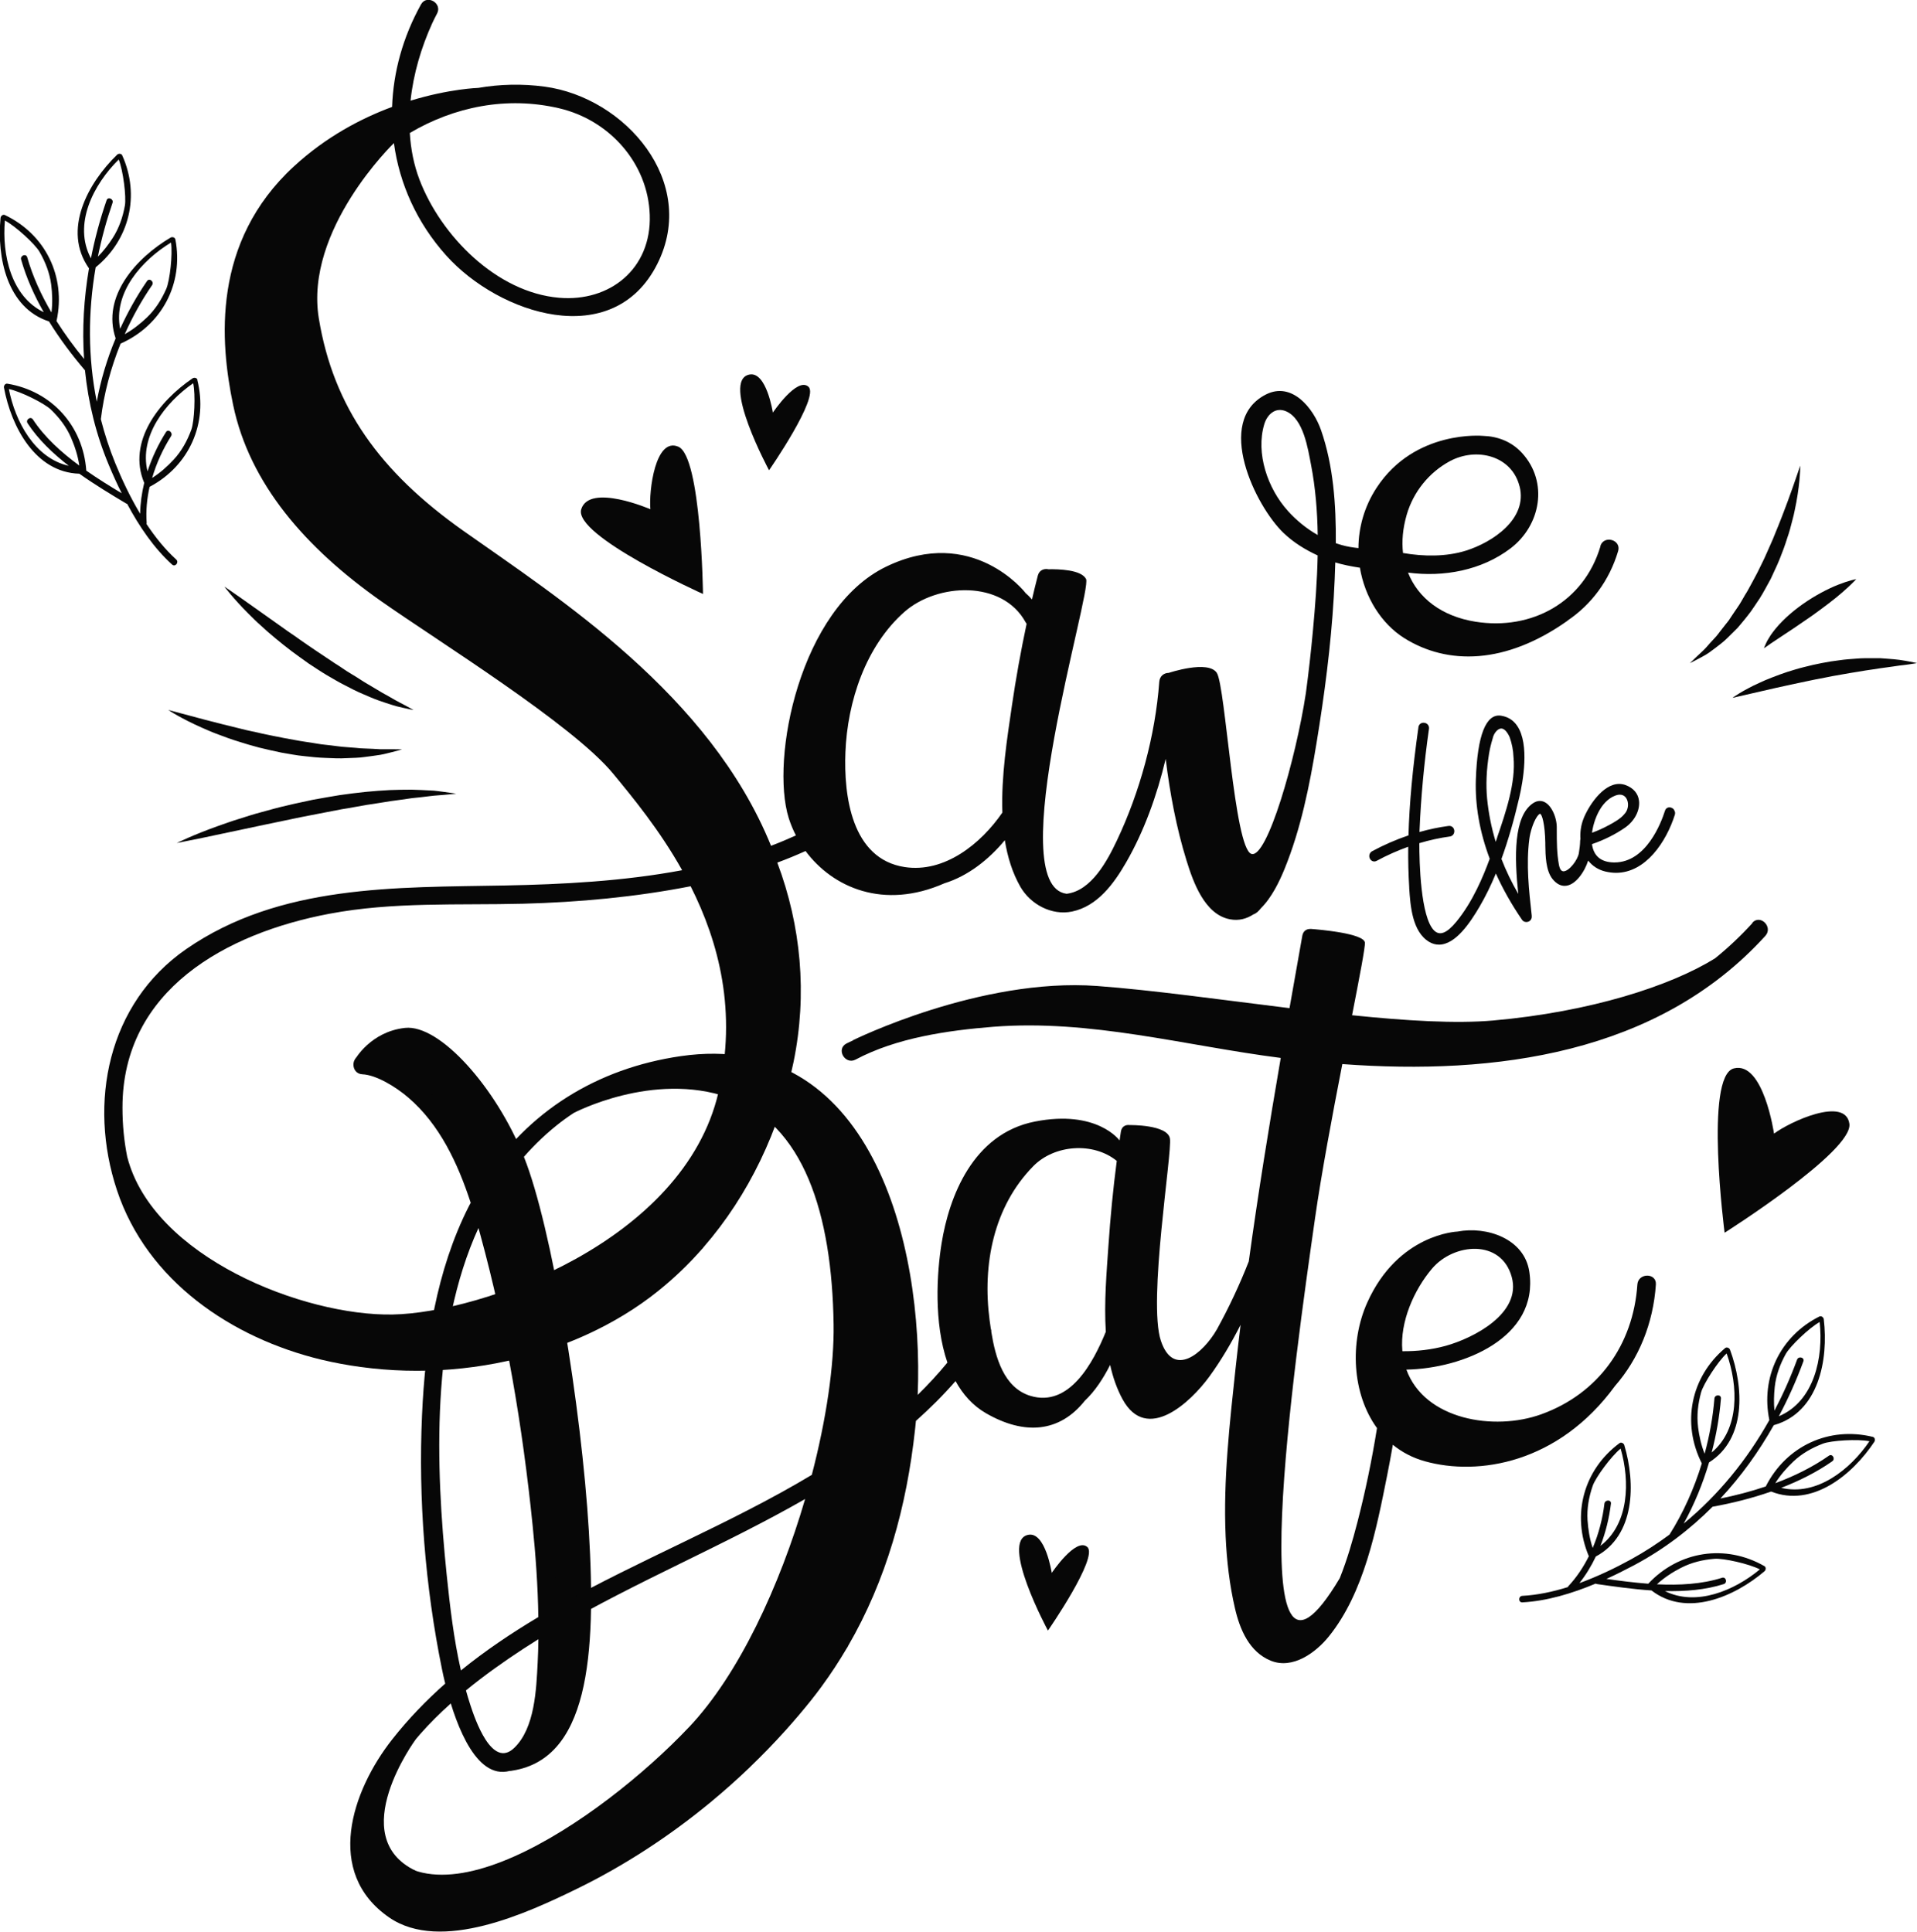 <?xml version="1.0" encoding="UTF-8"?>
<svg id="Layer_2" data-name="Layer 2" xmlns="http://www.w3.org/2000/svg" viewBox="0 0 367.67 370.55">
  <defs>
    <style>
      .cls-1 {
        fill: #070707;
        stroke-width: 0px;
      }
    </style>
  </defs>
  <g id="OBJECTS">
    <g>
      <path class="cls-1" d="M321.08,155.33c-.21-.29-.55-.46-.89-.46-.4,0-.73.25-.86.66-.74,2.33-3.61,9.91-9.68,9.91h-.17c-2.44-.06-3.83-1.24-4.15-3.51,2.36-.81,4.51-1.89,6.38-3.19,1.81-1.26,2.87-3.34,2.64-5.15-.17-1.38-1.08-2.43-2.54-2.98-.41-.15-.83-.23-1.26-.23-3.26,0-6.04,4.54-6.87,6.74-.46,1.2-.65,2.53-.56,3.85-.04.12-.06.25-.06.36-.01.76-.12,1.52-.24,2.3-.2,1.33-1.88,3.51-2.95,3.51-.43,0-.72-.42-.88-1.26-.4-2.14-.41-4.41-.41-6.61v-.58c0-2.06-1.27-5.05-3.24-5.05-.43,0-.87.14-1.3.43-3.76,2.5-3.6,10.32-2.84,17.41-1.28-2.22-2.37-4.48-3.23-6.71,1.26-3.47,2.39-7.35,3.43-11.84.68-2.93,2.01-10.13-.41-13.69-.74-1.1-1.79-1.75-3.1-1.95-2.91-.44-4.54,3.8-4.83,12.23-.17,4.95.73,10.07,2.66,15.21-1.23,3.36-3.23,8.22-6.4,12.08-1.79,2.17-3.17,2.78-4.28,1.67-2.59-2.6-2.82-13.13-2.82-16.74,1.99-.59,3.95-1.02,5.83-1.27.62-.08.91-.61.88-1.09-.04-.6-.49-1.02-1.12-.94-1.81.24-3.68.63-5.56,1.16,0-.19.01-.36.02-.49.26-6.19.86-12.69,1.8-19.31.04-.3-.04-.58-.22-.8-.2-.23-.5-.36-.82-.36-.52,0-.91.34-.98.85-1.13,8.05-1.74,14.66-1.91,20.76-2.37.8-4.71,1.82-6.96,3.03-.44.24-.65.73-.52,1.22.16.62.8.94,1.36.64,1.96-1.06,4-1.97,6.07-2.71-.03,2.77.04,5.31.19,7.77v.14c.22,3.34.55,8.38,3.83,10.34.59.35,1.22.53,1.87.53,3.17,0,5.97-4.18,7.81-7.32,1.12-1.92,2.14-3.99,3.11-6.33,1.35,3,3.04,6,5.04,8.91.36.52,1.18.53,1.59.06.19-.22.28-.49.25-.77v-.12c-.54-4.82-1.09-9.81-.47-14.65.16-1.28.71-3.16,1.44-4.27.32-.48.54-.61.61-.61.38,0,.96,1.99,1.02,5.58v.4c.03,1.96.07,4.93,1.41,6.56.7.85,1.47,1.28,2.3,1.28,2.09,0,3.88-2.82,4.51-4.85.83,1.06,1.96,1.78,3.3,2.1.69.16,1.37.25,2.04.25,5.72,0,9.65-5.99,11.28-11.12.11-.33.05-.67-.15-.94ZM308.52,158.31l-.09.05c-.91.5-1.93.96-3.09,1.39.21-1.67.86-3.48,1.71-4.77.52-.8,1.65-2.18,3.31-2.52.11-.02.21-.02.31-.02.87,0,1.25.62,1.4.99.37.9.15,2.07-.54,2.75-.69.87-2.03,1.61-3.01,2.14ZM287.16,160.63l-.29.86c-.83-2.74-1.38-5.53-1.65-8.29-.25-2.66-.13-5.48.37-8.62.14-.87.36-1.81.71-2.97.18-.88.91-1.86,1.63-1.86.56,0,1.14.6,1.62,1.67.43,1.22.68,2.48.73,3.79.48,4.9-1.52,10.73-3.13,15.42Z"/>
      <g>
        <path class="cls-1" d="M43.02,112.51s.57.39,1.56,1.07c.98.69,2.39,1.66,4.05,2.85,1.66,1.18,3.6,2.55,5.67,4.02,1.02.76,2.13,1.45,3.2,2.24,1.08.77,2.2,1.52,3.32,2.28,1.12.75,2.24,1.5,3.34,2.23,1.13.69,2.18,1.48,3.27,2.11,1.09.63,2.09,1.35,3.09,1.92,1.01.57,1.93,1.17,2.81,1.67.89.48,1.7.95,2.42,1.37.72.41,1.37.72,1.9,1.01,1.06.56,1.66.92,1.66.92,0,0-.68-.12-1.85-.39-.58-.15-1.32-.27-2.12-.54-.8-.25-1.71-.54-2.69-.89-.98-.34-2.01-.8-3.1-1.27-1.1-.45-2.21-1.04-3.36-1.63-1.16-.59-2.31-1.26-3.48-1.95-1.17-.69-2.31-1.47-3.47-2.22-1.12-.8-2.25-1.6-3.33-2.41-1.08-.82-2.12-1.65-3.11-2.48-1-.81-1.93-1.65-2.8-2.45-.89-.78-1.67-1.58-2.4-2.3-1.46-1.46-2.6-2.75-3.38-3.67-.78-.92-1.18-1.48-1.18-1.48Z"/>
        <path class="cls-1" d="M32.29,136.19s2.78.74,6.96,1.86c1.04.27,2.16.55,3.35.86,1.19.29,2.44.6,3.74.92,1.29.35,2.65.57,4,.91,1.37.28,2.75.58,4.15.84,1.39.23,2.78.54,4.16.73,1.38.18,2.72.48,4.04.59,1.32.13,2.59.36,3.8.42.61.05,1.2.1,1.77.14.57.07,1.13.11,1.66.12,1.06.03,2.04.09,2.92.14.87.02,1.63,0,2.26,0,1.26,0,2,.04,2,.04,0,0-.69.21-1.93.52-.62.14-1.37.37-2.25.52-.88.13-1.87.28-2.96.41-1.09.17-2.28.17-3.53.23-1.26.08-2.58.02-3.95-.05-1.37-.04-2.78-.19-4.21-.35-1.44-.13-2.86-.44-4.31-.67-1.43-.29-2.85-.63-4.24-.96-1.38-.37-2.74-.75-4.04-1.18-1.3-.4-2.54-.85-3.71-1.3-1.17-.42-2.26-.9-3.25-1.34-1.99-.88-3.6-1.72-4.71-2.35-1.11-.62-1.71-1.04-1.71-1.04Z"/>
        <path class="cls-1" d="M33.87,161.73s3.09-1.55,7.95-3.28c1.22-.42,2.53-.91,3.95-1.34,1.41-.45,2.89-.93,4.45-1.34,1.55-.43,3.16-.88,4.81-1.25,1.65-.41,3.34-.73,5.02-1.11,1.69-.32,3.4-.59,5.07-.88,1.68-.25,3.34-.44,4.95-.62,1.61-.15,3.17-.28,4.66-.35,1.49-.06,2.89-.08,4.18-.08,1.3.03,2.49.1,3.54.15,1.05.02,1.96.2,2.71.28,1.5.2,2.34.34,2.34.34,0,0-.86.1-2.36.23-.75.08-1.65.1-2.68.24-1.03.13-2.19.27-3.46.39-1.27.18-2.63.39-4.07.57-1.44.21-2.96.5-4.53.71-1.57.25-3.18.6-4.83.84-1.64.32-3.31.64-4.97.96-1.66.34-3.34.63-4.97,1-1.64.34-3.25.68-4.81,1-3.13.66-6.05,1.28-8.55,1.81-2.5.55-4.6.96-6.08,1.26-1.48.29-2.32.46-2.32.46Z"/>
      </g>
      <g>
        <path class="cls-1" d="M345.27,89.33s.02.71-.08,1.94c-.08,1.23-.28,2.98-.66,5.06-.22,1.03-.4,2.17-.73,3.34-.3,1.18-.61,2.42-1.06,3.67-.39,1.27-.87,2.56-1.39,3.85-.51,1.3-1.16,2.57-1.74,3.87-.69,1.25-1.34,2.51-2.09,3.7-.38.59-.77,1.17-1.16,1.73-.38.57-.77,1.13-1.2,1.65-.42.52-.82,1.04-1.25,1.53-.21.25-.41.49-.61.73-.22.22-.44.45-.66.66-.88.86-1.67,1.71-2.52,2.37-.84.67-1.63,1.25-2.33,1.76-.7.5-1.41.82-1.94,1.13-1.09.59-1.72.89-1.72.89,0,0,.5-.51,1.39-1.35.43-.43,1-.89,1.57-1.5.56-.63,1.18-1.34,1.88-2.08.36-.36.66-.81,1-1.24.34-.43.69-.88,1.05-1.34.18-.23.36-.46.55-.69.16-.25.33-.51.5-.76.33-.52.7-1.02,1.05-1.55.75-1.02,1.32-2.23,2.04-3.34.66-1.16,1.28-2.37,1.92-3.56.58-1.23,1.23-2.43,1.75-3.67.52-1.24,1.12-2.42,1.57-3.63.49-1.19.96-2.34,1.38-3.44.44-1.1.8-2.16,1.18-3.13.35-.98.67-1.88.96-2.67.28-.8.52-1.5.72-2.08.4-1.16.62-1.82.62-1.82Z"/>
        <path class="cls-1" d="M356,111.1s-.24.28-.69.72c-.44.44-1.09,1.05-1.88,1.74-.79.69-1.73,1.46-2.76,2.24-1.02.79-2.13,1.59-3.24,2.39-1.12.78-2.24,1.55-3.3,2.26-1.06.71-2.06,1.37-2.91,1.93-.44.28-.82.55-1.17.78-.35.24-.67.44-.91.63-.5.36-.82.56-.82.56,0,0,.11-.34.38-.92.13-.3.31-.64.55-1.01.23-.38.49-.81.83-1.23.65-.87,1.5-1.8,2.47-2.71.97-.91,2.08-1.8,3.23-2.61,2.31-1.63,4.8-2.93,6.78-3.71.99-.39,1.84-.66,2.45-.83.61-.17.97-.23.97-.23Z"/>
        <path class="cls-1" d="M332.33,133.83s.46-.35,1.33-.87c.43-.26.96-.57,1.58-.89.62-.33,1.32-.7,2.11-1.04.78-.37,1.64-.74,2.56-1.09.92-.36,1.9-.72,2.92-1.06,1.03-.31,2.09-.66,3.19-.92,1.1-.29,2.22-.54,3.35-.76,1.13-.23,2.27-.41,3.39-.54,1.12-.17,2.24-.24,3.31-.32,1.07-.1,2.12-.08,3.11-.08.5,0,.98,0,1.44,0,.47.03.92.06,1.35.1.86.06,1.65.13,2.34.22.7.1,1.3.21,1.8.3.99.18,1.55.32,1.55.32,0,0-.57.11-1.57.25-.5.07-1.09.15-1.78.22-.68.09-1.45.23-2.29.33-.84.1-1.74.24-2.69.39-.95.14-1.95.28-2.99.47-1.03.17-2.1.33-3.18.54-1.08.19-2.18.37-3.27.61-1.1.19-2.19.43-3.26.65-1.08.23-2.13.45-3.16.67-1.03.23-2.02.44-2.96.65-.94.22-1.83.42-2.66.61-3.33.76-5.54,1.27-5.54,1.27Z"/>
      </g>
      <path class="cls-1" d="M148.23,79.16s-1.21-7.96-4.5-7.31c-5.55,1.09,3.77,18.36,3.77,18.36,0,0,9.73-14.04,7.56-16.02-2.17-1.98-6.83,4.96-6.83,4.96Z"/>
      <path class="cls-1" d="M68.09,203.24s2.97-5.35,9.6-6.06c6.63-.71,17.43,11.36,22.79,24.73,5.37,13.37,11.04,48.15,12.46,71.81,1.42,23.66.07,44.25-15.35,46.03,0,0,3.52-1.07,5.88-9.35,2.37-8.28,1.85-11.96,1.75-21.36-.1-9.4-1.99-23.36-3.41-31.41-1.42-8.05-4.02-29.82-7.57-40.23-3.55-10.41-8.54-30.47-26.16-34.17Z"/>
      <path class="cls-1" d="M79.75,333.63s-13.79,18.7,0,25.25l-1.83,3.71-8.99-5.1v-10.75l5.41-8.28,5.41-4.82Z"/>
      <path class="cls-1" d="M306.96,104.78c-3.17,10.69-13.14,16.2-23.98,14.48-6.46-1.03-11-4.53-12.93-9.42,6.85.91,14.1-.43,19.64-4.63,5.85-4.44,7.31-12.74,2.25-18.29-2.06-2.26-4.74-3.23-7.54-3.31h0s-13.03-1.23-20.36,9.93c-2.4,3.66-3.48,7.69-3.5,11.6-1.05-.11-2.09-.27-3.13-.56-.41-.11-.81-.25-1.21-.38.06-7.33-.46-14.87-2.83-21.68-1.46-4.2-5.58-9.41-10.61-6.83-9.91,5.08-1.98,21.39,3.42,26.55,1.91,1.83,4.16,3.21,6.54,4.31-.1,4.9-.48,9.8-.92,14.55-.37,3.95-.81,7.91-1.34,11.85-1.91,12.61-7.45,31.82-10.45,30.85-3.31-1.06-4.97-32.18-6.63-34.72-1.66-2.54-9.23,0-9.23,0-.86,0-1.73.57-1.81,1.71-.75,10.28-3.73,21.18-8.14,30.47-1.82,3.84-4.87,9.62-9.63,10.19-12.49-1.58,4.92-58.05,3.73-60.38-.91-1.79-5.25-1.91-7.21-1.87-.83-.18-1.76.15-2.04,1.21-.4,1.52-.76,3.05-1.12,4.58-.42-.47-.86-.91-1.33-1.32h.03s-10.1-12.98-26.67-4.97c-16.56,8.01-22.24,36.85-18.69,48.22.36,1.14.82,2.26,1.38,3.34-1.57.71-3.16,1.38-4.77,1.99-11.81-29.08-40.6-47.41-59.06-60.46-15.92-11.26-24.87-23.66-27.67-40.7-2.8-17.03,14.37-33.62,14.4-33.64h0c1.06,7.8,4.4,15.28,10.03,21.56,10.14,11.3,32.02,18.5,40.5,1.6,7.9-15.75-6.18-31.92-21.63-33.99-4.33-.58-8.59-.47-12.7.24,0,0,.01,0,.02,0,0,0-5.51.15-13.03,2.45.54-5.16,2.07-10.25,4.14-14.81.29-.63.6-1.26.93-1.87,1.11-2-1.95-3.79-3.06-1.79-3.47,6.24-5.32,12.97-5.55,19.67-5.93,2.2-12.67,5.73-18.82,11.4-15.78,14.51-14.2,33.64-11.67,45.75,3.16,15.14,13.88,27.45,28.39,37.66,10.75,7.57,36.67,23.6,44.49,33.08,3.74,4.54,8.9,10.78,13.24,18.53-11.29,2.12-22.99,2.72-34,2.93-20.88.4-43.15-.25-61.14,12.22-15.02,10.42-18.83,29.46-13.26,46.23,5.79,17.45,22.06,28.4,39.28,32.53,2.44.58,4.92,1.04,7.42,1.38h.04s.05.01.05.01c11.37,1.55,23.29.61,34.33-2.8l.2-.04.24-.1c4.13-1.3,8.14-2.94,11.94-4.94l.08-.03.04-.03c2.44-1.29,4.8-2.71,7.05-4.29,1.06-.74,2.09-1.52,3.09-2.32l.05-.03.07-.07c3.01-2.41,5.79-5.09,8.33-7.98l.17-.17.11-.16c8.73-10.03,14.62-22.56,17.28-35.55,2.67-13.03,1.43-26.16-3.12-38.25h.01s0,0,0,0c1.83-.67,3.64-1.42,5.41-2.22,5.23,7.04,15.01,11.32,26.64,6.19,4.5-1.39,8.51-4.55,11.58-8.26.52,3.2,1.44,6.24,2.99,8.94,1.94,3.37,6.01,5.55,9.9,4.74,4.87-1.01,8.02-5.34,10.36-9.4,3.42-5.92,5.93-12.84,7.6-19.89.82,6.63,2.05,13.22,4,19.51,1.27,4.1,3.47,10.37,8.35,11.27,1.71.32,3.2-.11,4.5-.96.46-.14.94-.55,1.41-1.16,2.1-2.07,3.57-5.18,4.52-7.49,3.16-7.74,4.82-16.05,6.17-24.3h0c.18-1.11.36-2.22.53-3.32,1.45-9.3,2.55-18.7,2.94-28.11.04-1.03.08-2.07.11-3.12,1.47.45,2.98.74,4.5.98.07.01.15.02.22.02.95,5.69,4.1,10.74,8.5,13.51,8.28,5.2,19.43,5.12,31.37-3.36h-.04c4.52-3.04,8.01-7.63,9.7-13.33.65-2.2-2.77-3.13-3.42-.94ZM107.28,20.78c9.57,2.25,17.01,10.49,17.34,20.46.35,10.34-7.67,16.71-17.39,15.88-12.02-1.03-22.66-11.91-26.76-22.62-1.1-2.88-1.69-5.91-1.87-8.99,8.49-5.02,18.58-7.11,28.68-4.73ZM63.14,175.29c12.29-2.33,24.7-1.62,37.12-1.93,10.79-.28,21.6-1.28,32.2-3.35,5.43,10.76,8.93,24.11,5.33,39.56-6.67,28.62-45.43,42.28-62.47,42.59-17.03.32-45.98-10.99-50.92-30.25-.59-2.95-.91-6.08-.91-9.4-.03-22.64,19.94-33.49,39.65-37.22ZM173.53,166.33c-10.23-1.55-11.72-13.74-11.38-22.07.39-9.69,3.88-20.32,11.31-26.88,6.29-5.54,18.79-6.19,23.26,2.01.06.1.12.18.18.27-1.11,5.23-2.06,10.49-2.83,15.77-.89,6.11-2.06,13.44-1.82,20.44-4.15,6.04-11.12,11.61-18.71,10.46ZM246.97,97.96c-3.81-4.22-6.17-10.98-4.49-16.58.56-1.87,2.15-3.36,4.18-2.48,3.36,1.44,4.19,7.19,4.79,10.27.85,4.39,1.21,8.91,1.28,13.46-2.15-1.22-4.09-2.81-5.76-4.66ZM291.46,93.33c1.55,6.28-5.29,10.72-10.27,12.29-3.81,1.2-8.14,1.15-12.1.46-.26-2.28-.04-4.75.71-7.34,1.27-4.38,4.27-8.1,8.25-10.26,5.11-2.76,11.92-1.1,13.4,4.85Z"/>
      <path class="cls-1" d="M124.73,97.68s-11.67-5.05-13.25,0c-1.58,5.05,23.35,16.26,23.35,16.26,0,0-.32-26.36-4.73-28.25-4.42-1.89-5.68,8.52-5.36,11.99Z"/>
      <path class="cls-1" d="M336.13,177.04c-2.27,2.5-4.67,4.75-7.18,6.79-8.51,5.29-23.9,10.28-42.56,11.93-7.18.64-16.74.05-27.07-1.01,1.48-7.6,2.55-13.17,2.46-13.94-.22-1.79-8.97-2.51-10.28-2.61-.03,0-.07,0-.1,0-.04,0-.07,0-.07,0h0c-.71-.02-1.38.36-1.55,1.28-.83,4.63-1.64,9.27-2.46,13.91-13.05-1.6-26.33-3.47-36.89-4.25-22.48-1.66-46.87,10.42-46.87,10.42h.09c-.44.2-.9.4-1.33.63-2.02,1.08-.23,4.14,1.79,3.06,7.86-4.18,17.64-5.58,26.35-6.28,18.69-1.48,36.79,3.62,55.18,5.97-2.23,12.98-4.34,25.99-6.13,39.03-1.75,4.46-3.8,8.84-6.12,13.05-2.7,4.68-8.34,9.36-10.74,2.18-2.53-7.57,2.21-36.13,1.73-38.81-.47-2.68-7.69-2.57-7.69-2.57-.78-.11-1.56.25-1.71,1.26-.09.56-.16,1.13-.25,1.69,0,0-.02,0-.02-.01,0,0,0,0,.01,0,0,0-4.3-5.97-16.25-3.61s-16.45,14.55-17.87,23.31c-.93,5.71-1.52,15.27,1.11,22.92-1.8,2.19-3.71,4.25-5.7,6.2,1.21-29.15-9.07-70.26-45.46-64.98-16.1,2.34-29.39,10.65-37.89,24.03-1.52-3.87-3.32-7.6-5.51-11.08-3.65-5.79-10.22-12.7-17.65-13.02-2.29-.1-2.28,3.45,0,3.55,2.7.12,6.45,2.44,8.79,4.45,6.04,5.16,9.52,12.65,11.99,20.2-.12.23-.26.45-.37.69-6.23,12.31-8.36,26.4-8.97,40.05-.72,16.12.6,32.87,3.82,48.67.15.76.36,1.73.63,2.82-3.66,3.24-7.08,6.78-10.18,10.72-7.75,9.86-13.05,25.51-.59,34.13,9.96,6.89,26.73-.95,35.94-5.44,9.13-4.45,17.82-10.12,25.76-16.68l.05-.03.22-.2c2.45-2.03,4.82-4.15,7.11-6.34l.09-.08.13-.14c2.32-2.23,4.56-4.54,6.71-6.93l.08-.08.03-.04c1.64-1.83,3.23-3.7,4.76-5.61.71-.89,1.39-1.78,2.05-2.68l.05-.07.02-.03c1.74-2.37,3.32-4.8,4.79-7.29l.19-.29.03-.09c7.36-12.66,11.27-26.76,12.88-41.65.06-.52.11-1.04.16-1.57,2.67-2.38,5.22-4.91,7.6-7.64,1.39,2.54,3.29,4.7,5.84,6.17,7.41,4.27,14.12,3.68,18.95-2.4,1.99-1.87,3.58-4.35,4.86-6.87.52,2.35,1.29,4.58,2.39,6.6,4.66,8.5,13.08.51,16.62-4.34,2.26-3.1,4.24-6.47,6.01-9.95-.33,2.76-.66,5.52-.96,8.29-1.11,10.39-2.39,21.46-1.91,32.22v.02s0,.02,0,.02c.21,4.71.75,9.36,1.8,13.87.94,4.05,2.75,8.31,6.81,9.99,4.24,1.76,8.69-1.54,11.19-4.64,6.75-8.36,9.11-20.54,11.16-30.79.4-1.98.76-3.97,1.11-5.97,1.72,1.4,3.76,2.5,6.13,3.16,10.27,2.88,25.64.4,36.48-14.44h0c4.54-5.2,7.33-11.96,7.84-19.46.15-2.29-3.4-2.27-3.55,0-.78,11.54-7.48,20.94-18.43,24.89-9.07,3.27-22.38,1.05-25.87-8.57,10.78-.2,25.45-6.07,23.58-18.75-.93-6.38-8.18-8.8-13.78-7.73h0s-11.4.39-17.33,13.67c-3.37,7.55-2.91,17.44,1.89,24.03-.97,6.06-2.21,12.08-3.74,18-.93,3.6-1.99,7.27-3.4,10.79-19.35,32.52-8.57-42.18-4.73-69.14,1.2-8.4,3.29-19.57,5.22-29.48,29.25,2.16,60.52-1.89,81.14-24.6,1.53-1.69-.97-4.21-2.51-2.51ZM91.77,235.58c.12.44.25.87.36,1.3,4.96,18.12,8.11,36.91,10.01,55.59.6,5.88,1.02,11.8,1.11,17.73-5.2,3.1-10.19,6.46-14.85,10.24-1.37-6.04-2.1-12.27-2.73-18.37-2.13-20.83-3.06-46.42,6.09-66.49ZM103.26,314.46c-.02,1.51-.06,3.01-.14,4.51-.26,5.08-.53,12.53-4.5,16.33-4.3,4.13-7.57-5.68-8.41-8.24-.3-.92-.58-1.85-.84-2.79,3.52-2.89,7.24-5.52,10.95-7.95.97-.63,1.95-1.26,2.93-1.87ZM132.11,331.35c-16.72,17.67-52.25,42.3-61.14,18.31.83-3.7,2.68-7.31,4.56-10.3,2.96-4.69,6.74-8.84,10.93-12.59,2.41,7.83,7.1,17.43,14.68,11.04,3.01-2.53,4.02-7.25,4.68-10.9.86-4.8,1.05-9.72,1.02-14.61,15.15-8.9,32.13-15.88,47.58-24.75-4.87,16.65-12.7,33.66-22.3,43.8ZM155.7,282.92c-15.54,9.34-33.05,16.28-48.94,25.25,0-.01,0-.03,0-.04-.44-16.07-2.83-32.16-5.77-47.94-1.79-9.59-3.58-19.82-6.79-29.38,3.17-5.59,7.26-10.65,12.51-14.89,1.05-.85,2.16-1.65,3.31-2.41,0,0,0,0,0,0,0,0,15.15-8.04,29.67-2.99,14.51,5.05,19.88,22.4,20.19,43.54.12,7.87-1.39,18.15-4.18,28.86ZM212.59,238.96c-.34,5.01-.86,10.86-.5,16.51-2.4,5.88-6.99,14.57-14.48,12.29-5.09-1.56-6.7-7.38-7.48-12.25.02-.23-.02-.44-.1-.64-.08-.56-.16-1.1-.23-1.62-1.41-10.68.76-21.8,8.39-29.56,4.05-4.12,11.49-4.67,16-1-.71,5.4-1.23,10.84-1.6,16.27ZM274.67,243.34c4.15-4.89,13.25-5.72,15.27,1.61,1.93,7.03-7.39,11.76-12.67,13.22-2.65.73-5.51,1.06-8.29,1.03,0-.05-.01-.09-.02-.14-.47-5.49,2.23-11.62,5.71-15.72Z"/>
      <path class="cls-1" d="M340.25,217.47s-2.03-13.97-7.71-12.52c-5.69,1.45-1.77,31.52-1.77,31.52,0,0,24.72-15.64,23.93-20.92-.78-5.27-11.35-.41-14.45,1.91Z"/>
      <path class="cls-1" d="M201.72,301.73s-1.21-7.96-4.5-7.31c-5.55,1.09,3.77,18.37,3.77,18.37,0,0,9.73-14.04,7.56-16.02-2.17-1.98-6.83,4.96-6.83,4.96Z"/>
    </g>
    <g>
      <path class="cls-1" d="M359.18,275.63c-8.36-2.04-16.54,1.73-20.48,9.44-.01.03-.01.05-.02.07-2.87.97-5.8,1.73-8.72,2.32,3.97-4.24,7.37-9,10.25-14.09.02,0,.03,0,.05,0,8.55-2.43,10.46-12.51,9.53-20.3-.04-.37-.47-.71-.84-.53-7.51,3.77-11.29,11.66-9.6,19.87-4.25,7.59-9.73,14.34-16.43,19.86,2.04-3.69,3.67-7.65,4.87-11.74,7.18-4.52,6.67-14.43,4.02-21.61-.13-.35-.62-.58-.94-.32-6.58,5.54-8.38,14.37-4.48,22.1,0,0,0,.01.01.02-1.48,4.83-3.55,9.48-6.2,13.66-2.34,1.73-4.8,3.33-7.4,4.76-3,1.65-6.38,3.27-9.88,4.55,1.24-1.56,2.29-3.29,3.15-5.11,7.54-4.03,7.66-14.01,5.46-21.37-.11-.35-.58-.62-.92-.37-6.89,5.1-9.24,13.76-5.88,21.69-1.05,2.1-2.35,4.06-3.93,5.74-.05.06-.08.12-.11.18-2.91.91-5.86,1.53-8.71,1.68-.8.04-.81,1.29,0,1.25,4.69-.25,9.51-1.7,14.05-3.6.06.03.12.06.21.08,3.3.47,6.88.99,10.5,1.23,6.71,5.19,15.85,1.28,21.68-3.68.28-.24.34-.78-.03-.99-7.46-4.27-16.36-2.92-22.27,3.38-2.75-.21-5.46-.56-8.02-.92,1.85-.84,3.64-1.74,5.33-2.64,5.63-3,10.64-6.81,15.03-11.21,3.72-.67,7.54-1.62,11.23-2.91,7.88,3.11,15.57-3.18,19.8-9.55.2-.31.11-.84-.3-.94ZM340.39,266.03c.25-2.24,1.02-4.34,2.11-6.3.83-1.5,4.5-5.02,6.5-6.13.74,6.76-1.01,15.21-7.83,18.08,1.8-3.38,3.38-6.91,4.71-10.53.28-.76-.93-1.08-1.21-.33-1.24,3.38-2.69,6.64-4.34,9.78-.15-1.52-.1-3.08.06-4.57ZM325.68,273.72c-.28-2.23-.01-4.46.58-6.62.46-1.65,3.21-5.92,4.9-7.47,2.22,6.21,2.54,14.51-2.87,19,.89-3.41,1.5-6.89,1.78-10.36.07-.8-1.18-.8-1.25,0-.29,3.54-.93,7.11-1.88,10.6-.66-1.65-1.05-3.43-1.27-5.16ZM304.48,291.6c-.14-2.25.26-4.45.99-6.57.56-1.62,3.57-5.71,5.36-7.15,1.81,6.27,1.64,14.46-3.87,18.65,1.02-2.62,1.68-5.38,2.01-8.09.1-.8-1.15-.79-1.25,0-.34,2.85-1.09,5.77-2.25,8.5-.58-1.72-.87-3.56-.99-5.35ZM322.42,300.75c2-1.03,4.18-1.55,6.41-1.73,1.71-.14,6.67.98,8.7,2.03-4.89,4.08-12.23,7.15-18.21,4.16,3.9.09,7.76-.22,11.29-1.34.76-.24.44-1.45-.33-1.21-3.86,1.23-8.18,1.46-12.49,1.25,1.37-1.27,2.99-2.32,4.62-3.16ZM341.63,285.41c3.46-1.34,6.79-3,9.78-5.09.66-.46.03-1.54-.63-1.08-3.14,2.2-6.64,3.92-10.29,5.28.95-1.53,2.17-2.93,3.46-4.15,1.64-1.55,3.59-2.64,5.68-3.44,1.6-.61,6.68-.91,8.92-.46-3.67,5.43-10.13,10.57-16.92,8.94Z"/>
      <path class="cls-1" d="M37.88,72.87c-.1-.4-.64-.5-.95-.29-6.36,4.32-12.6,12.15-9.27,20.05-.47,1.95-.75,3.94-.78,5.92-1.92-3.2-3.51-6.59-4.8-9.76-1.12-2.76-2.02-5.55-2.74-8.37.59-4.91,1.9-9.83,3.79-14.51.02,0,.03,0,.04-.01,7.9-3.54,12.08-11.52,10.47-19.97-.08-.41-.61-.54-.93-.35-6.59,3.9-13.27,11.28-10.53,19.33-1.64,3.92-2.87,8.01-3.62,12.15-1.71-8.51-1.7-17.2-.21-25.78,6.5-5.3,8.54-13.81,5.09-21.48-.17-.38-.72-.38-.98-.12-5.63,5.45-10.52,14.47-5.42,21.76.01.01.02.02.03.03-.98,5.76-1.34,11.6-.94,17.4-1.89-2.3-3.68-4.74-5.3-7.3,0-.02.02-.04.03-.07,1.82-8.46-2.16-16.55-9.92-20.25-.38-.18-.79.18-.83.54-.74,7.6,1.25,17.28,9.29,19.87,2.06,3.34,4.43,6.49,6.9,9.38.63,6.19,2.11,12.3,4.58,18.18.74,1.77,1.56,3.6,2.47,5.41-2.21-1.33-4.54-2.77-6.8-4.35-.61-8.62-6.67-15.28-15.14-16.68-.41-.07-.71.39-.65.75,1.39,7.51,6.01,16.28,14.46,16.52,2.97,2.11,6.08,3.98,8.95,5.7.07.04.14.06.21.07,2.32,4.34,5.14,8.5,8.63,11.66.6.54,1.38-.43.79-.97-2.12-1.92-4.01-4.27-5.7-6.81.02-.07.03-.13.03-.21-.17-2.3.05-4.64.56-6.92,7.62-4.03,11.26-12.23,9.14-20.54ZM32.8,46.52c.34,2.27-.23,7.32-.91,8.89-.9,2.05-2.09,3.94-3.72,5.5-1.27,1.21-2.7,2.34-4.25,3.2,1.47-3.31,3.23-6.48,5.25-9.41.45-.66-.51-1.45-.97-.79-1.97,2.86-3.69,5.95-5.16,9.16-1.36-6.9,4.13-13.13,9.77-16.55ZM.94,42.3c2.03,1.07,5.77,4.51,6.63,5.99,1.12,1.94,1.94,4.02,2.24,6.25.23,1.76.29,3.61.06,5.4-1.97-3.36-3.6-6.9-4.65-10.59-.22-.78-1.39-.33-1.17.44.99,3.49,2.51,6.88,4.34,10.1C2.12,56.86.36,48.82.94,42.3ZM22.77,30.59c.85,2.13,1.48,7.17,1.18,8.86-.4,2.2-1.12,4.32-2.34,6.21-.81,1.26-1.76,2.5-2.84,3.58.7-3.47,1.64-6.92,2.81-10.32.26-.76-.88-1.27-1.14-.5-1.26,3.65-2.26,7.38-3,11.14-3.48-6.54.49-14.19,5.34-18.97ZM1.71,74.63c2.24.46,6.79,2.73,8.03,3.92,1.62,1.55,2.98,3.32,3.88,5.39.73,1.69,1.33,3.52,1.59,5.37-3.47-2.55-6.68-5.46-8.9-8.85-.44-.68-1.46.05-1.02.73,2.02,3.1,4.83,5.78,7.91,8.17-6.52-1.45-10.28-8.47-11.5-14.72ZM37.05,73.51c.48,2.24.23,7.32-.36,8.93-.77,2.1-1.84,4.07-3.37,5.72-1.21,1.31-2.61,2.56-4.14,3.52.83-2.85,2.1-5.59,3.63-8.01.42-.67-.54-1.47-.97-.79-1.46,2.31-2.68,4.87-3.55,7.54-1.63-6.73,3.41-13.2,8.77-16.91Z"/>
    </g>
  </g>
</svg>